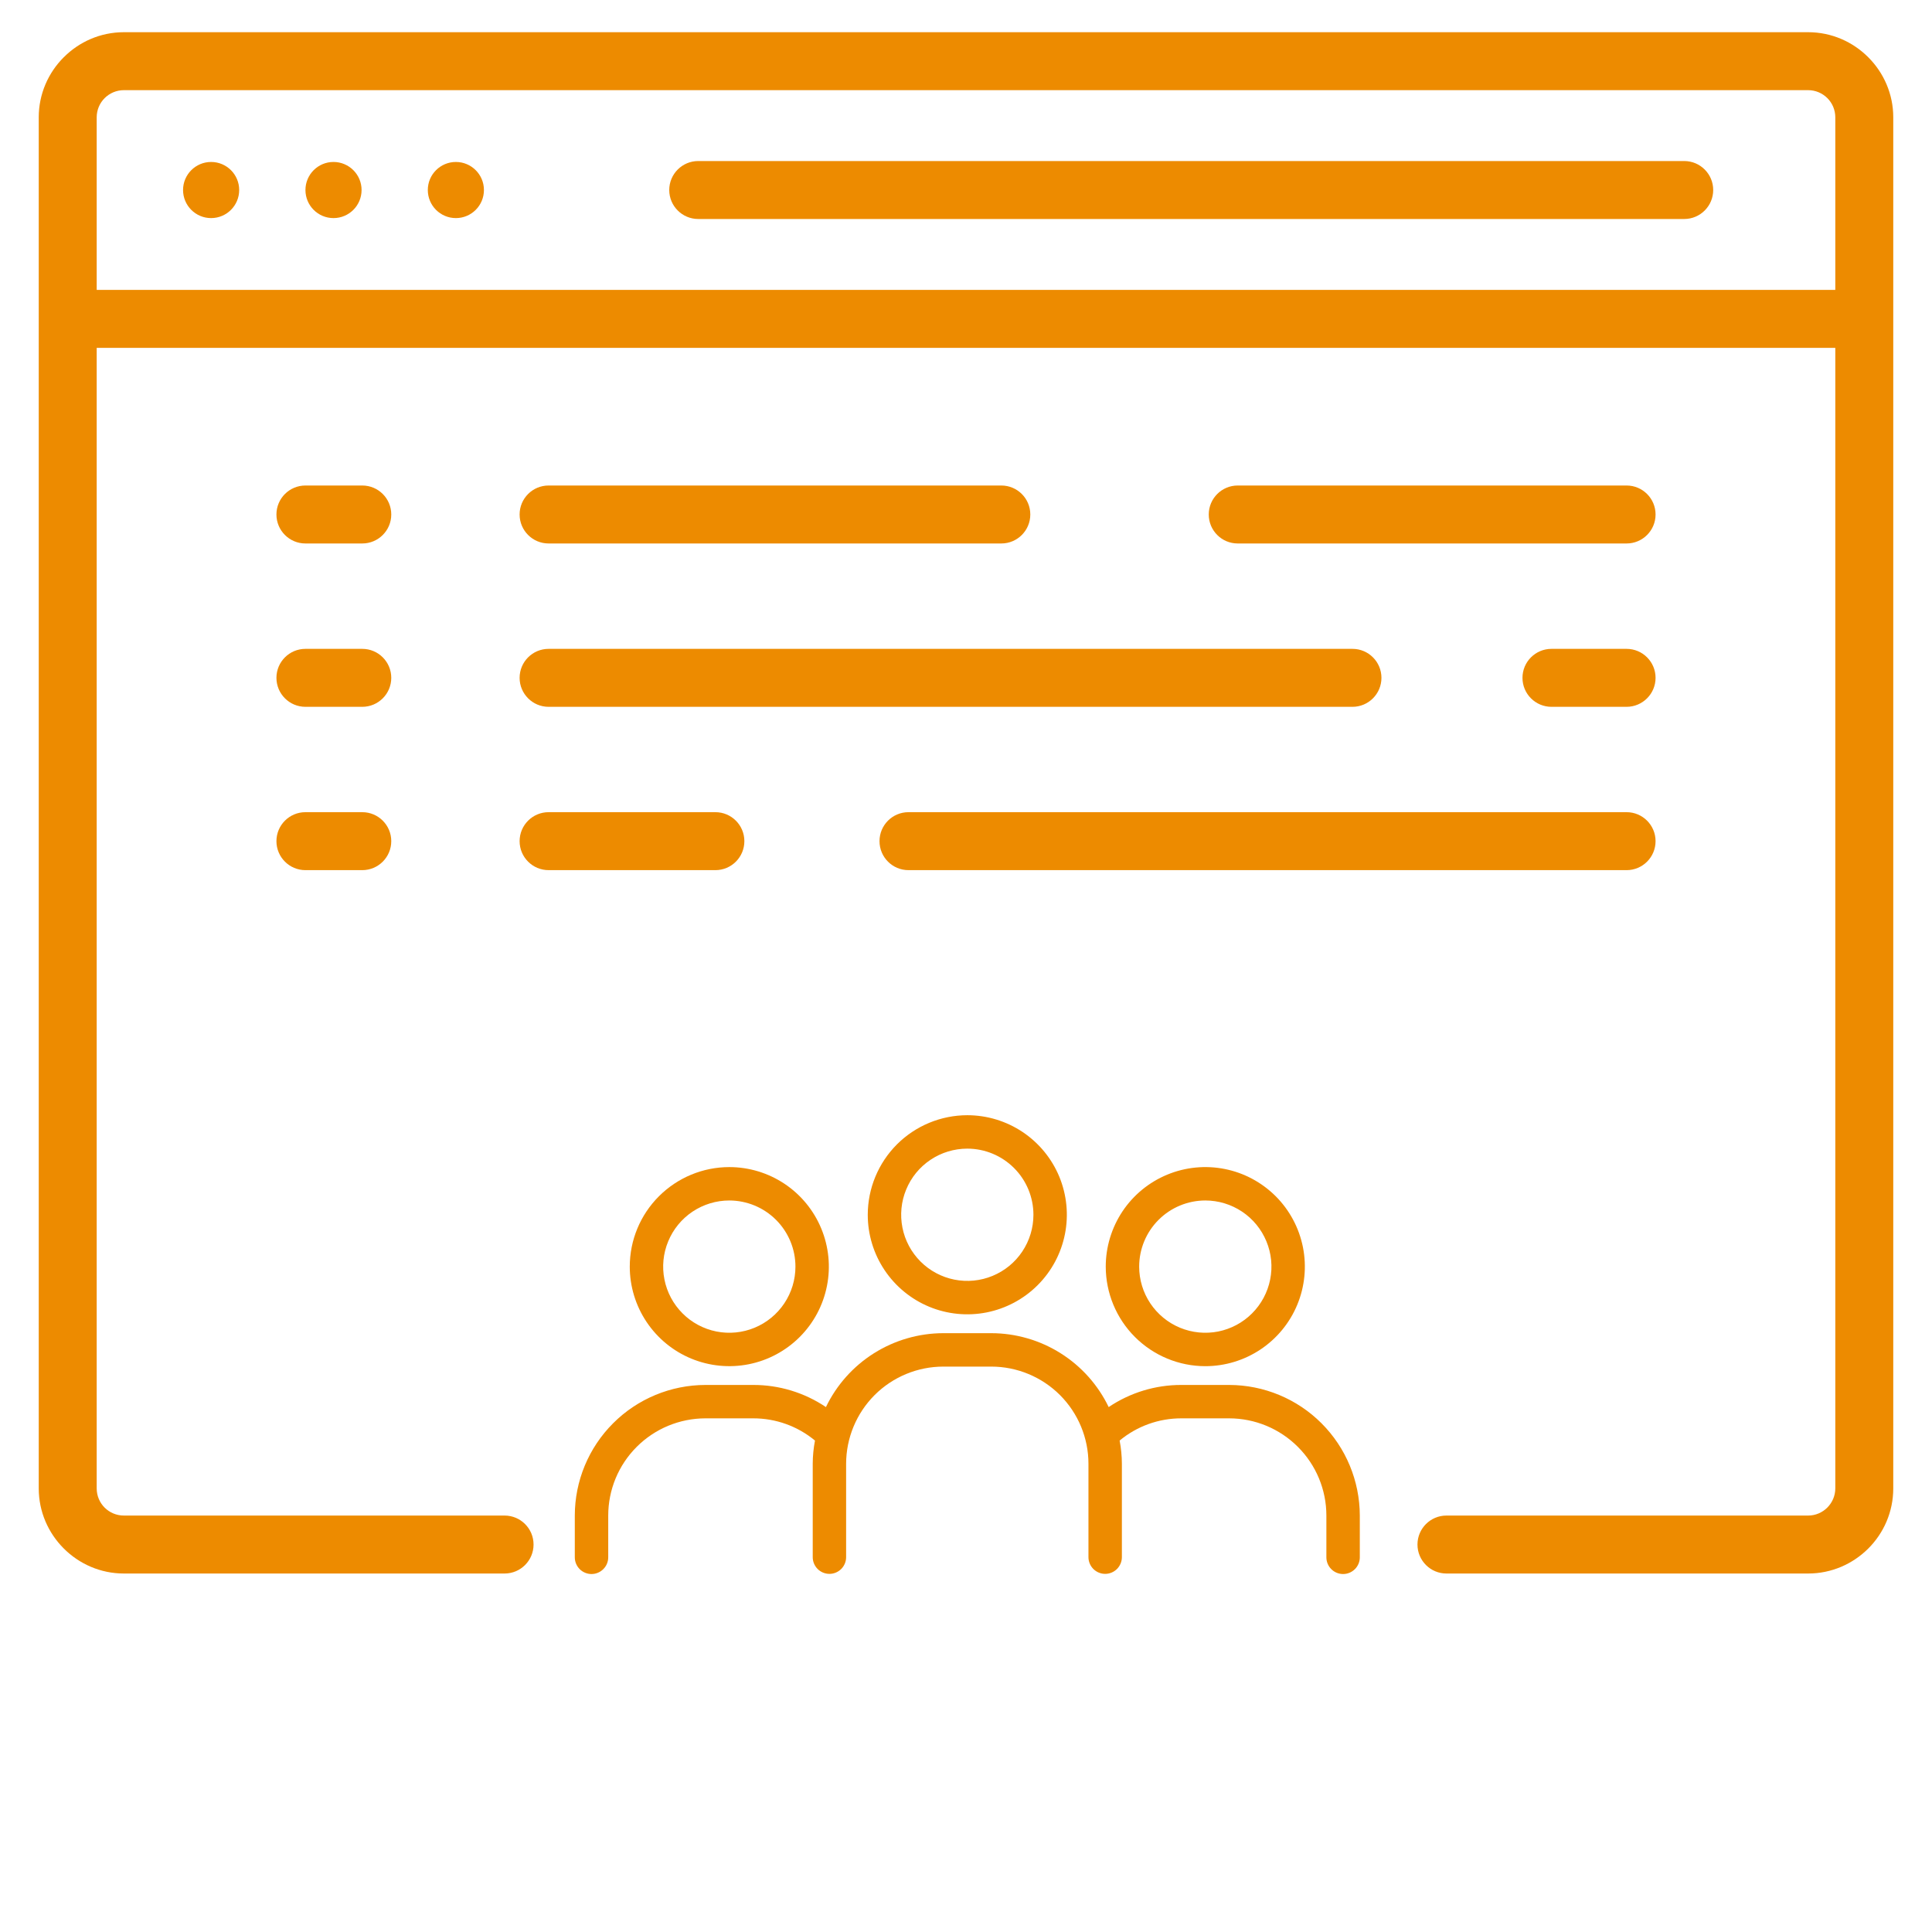 <svg width="60" height="60" viewBox="0 0 60 60" fill="none" xmlns="http://www.w3.org/2000/svg">
<path d="M15.67 47.067C16.167 47.067 16.57 47.47 16.57 47.967C16.57 48.464 16.167 48.867 15.67 48.867H3.847C3.121 48.867 2.461 48.57 1.982 48.091L1.979 48.088C1.5 47.609 1.203 46.949 1.203 46.223V3.644C1.203 2.918 1.5 2.258 1.979 1.779L1.983 1.776C2.461 1.297 3.121 1 3.847 1H56.154C56.879 1 57.539 1.297 58.018 1.776L58.022 1.78C58.5 2.258 58.797 2.918 58.797 3.644V46.223C58.797 46.952 58.5 47.613 58.021 48.091C57.542 48.569 56.881 48.867 56.154 48.867H44.921C44.424 48.867 44.021 48.464 44.021 47.967C44.021 47.47 44.424 47.067 44.921 47.067H56.154C56.385 47.067 56.596 46.972 56.749 46.819C56.902 46.665 56.997 46.454 56.997 46.223V3.644C56.997 3.411 56.903 3.2 56.75 3.047C56.597 2.895 56.386 2.8 56.154 2.8H3.847C3.614 2.8 3.403 2.895 3.25 3.047C3.097 3.2 3.003 3.411 3.003 3.644V46.223C3.003 46.456 3.097 46.668 3.25 46.821C3.403 46.973 3.614 47.067 3.847 47.067H15.67Z" fill="#ED8B00"/>
<path d="M57.897 10.803H2.103V9.003H57.897V10.803Z" fill="#ED8B00"/>
<path d="M6.556 6.773C7.038 6.773 7.428 6.383 7.428 5.901C7.428 5.42 7.038 5.03 6.556 5.03C6.075 5.03 5.685 5.42 5.685 5.901C5.685 6.383 6.075 6.773 6.556 6.773Z" fill="#ED8B00"/>
<path d="M10.357 6.773C10.838 6.773 11.229 6.383 11.229 5.901C11.229 5.42 10.838 5.03 10.357 5.03C9.876 5.03 9.486 5.42 9.486 5.901C9.486 6.383 9.876 6.773 10.357 6.773Z" fill="#ED8B00"/>
<path d="M14.158 6.773C14.639 6.773 15.029 6.383 15.029 5.901C15.029 5.42 14.639 5.03 14.158 5.03C13.676 5.03 13.286 5.42 13.286 5.901C13.286 6.383 13.676 6.773 14.158 6.773Z" fill="#ED8B00"/>
<path d="M52.305 5.001C52.802 5.001 53.205 5.404 53.205 5.901C53.205 6.398 52.802 6.801 52.305 6.801H21.684C21.187 6.801 20.784 6.398 20.784 5.901C20.784 5.404 21.187 5.001 21.684 5.001H52.305Z" fill="#ED8B00"/>
<path d="M11.251 15.078C11.748 15.078 12.151 15.481 12.151 15.978C12.151 16.475 11.748 16.878 11.251 16.878H9.485C8.988 16.878 8.585 16.475 8.585 15.978C8.585 15.481 8.988 15.078 9.485 15.078H11.251Z" fill="#ED8B00"/>
<path d="M50.515 15.078C51.012 15.078 51.415 15.481 51.415 15.978C51.415 16.475 51.012 16.878 50.515 16.878H38.438C37.941 16.878 37.539 16.475 37.539 15.978C37.539 15.481 37.942 15.078 38.438 15.078H50.515Z" fill="#ED8B00"/>
<path d="M11.251 20.151C11.748 20.151 12.151 20.554 12.151 21.051C12.151 21.547 11.748 21.951 11.251 21.951H9.485C8.988 21.951 8.585 21.547 8.585 21.051C8.585 20.554 8.988 20.151 9.485 20.151H11.251Z" fill="#ED8B00"/>
<path d="M50.515 20.151C51.012 20.151 51.415 20.554 51.415 21.051C51.415 21.547 51.011 21.951 50.515 21.951H48.182C47.685 21.951 47.282 21.547 47.282 21.051C47.282 20.554 47.685 20.151 48.182 20.151H50.515Z" fill="#ED8B00"/>
<path d="M11.251 25.223C11.748 25.223 12.151 25.626 12.151 26.123C12.151 26.62 11.748 27.023 11.251 27.023H9.485C8.988 27.023 8.585 26.62 8.585 26.123C8.585 25.626 8.988 25.223 9.485 25.223H11.251Z" fill="#ED8B00"/>
<path d="M50.516 25.223C51.012 25.223 51.415 25.626 51.415 26.123C51.415 26.62 51.012 27.023 50.516 27.023H28.213C27.716 27.023 27.314 26.62 27.314 26.123C27.314 25.626 27.716 25.223 28.213 25.223H50.516Z" fill="#ED8B00"/>
<path d="M31.097 15.078C31.594 15.078 31.997 15.481 31.997 15.978C31.997 16.475 31.594 16.878 31.097 16.878H17.037C16.54 16.878 16.137 16.475 16.137 15.978C16.137 15.481 16.54 15.078 17.037 15.078H31.097Z" fill="#ED8B00"/>
<path d="M42.003 20.151C42.499 20.151 42.902 20.554 42.902 21.051C42.902 21.547 42.499 21.951 42.003 21.951H17.037C16.54 21.951 16.137 21.547 16.137 21.051C16.137 20.554 16.54 20.151 17.037 20.151H42.003Z" fill="#ED8B00"/>
<path d="M22.217 25.223C22.714 25.223 23.117 25.626 23.117 26.123C23.117 26.62 22.714 27.023 22.217 27.023H17.037C16.54 27.023 16.137 26.62 16.137 26.123C16.137 25.626 16.54 25.223 17.037 25.223H22.217Z" fill="#ED8B00"/>
<path d="M19.558 39.336C19.558 39.947 19.739 40.545 20.079 41.053C20.419 41.562 20.901 41.958 21.466 42.192C22.031 42.426 22.653 42.487 23.252 42.368C23.852 42.249 24.403 41.954 24.835 41.522C25.268 41.09 25.562 40.539 25.681 39.939C25.801 39.34 25.739 38.718 25.505 38.153C25.271 37.588 24.875 37.105 24.367 36.766C23.858 36.426 23.261 36.245 22.649 36.245C21.83 36.245 21.044 36.571 20.464 37.151C19.884 37.73 19.558 38.516 19.558 39.336ZM24.703 39.336C24.703 39.742 24.583 40.139 24.357 40.477C24.131 40.815 23.811 41.078 23.435 41.234C23.06 41.389 22.647 41.43 22.249 41.351C21.85 41.271 21.484 41.076 21.197 40.788C20.91 40.501 20.714 40.135 20.635 39.737C20.555 39.338 20.596 38.925 20.752 38.55C20.907 38.175 21.17 37.854 21.508 37.628C21.846 37.403 22.243 37.282 22.649 37.282C23.194 37.283 23.716 37.499 24.101 37.884C24.486 38.269 24.703 38.791 24.703 39.336Z" fill="#ED8B00"/>
<path d="M38.173 43.011H36.687C35.883 43.009 35.097 43.249 34.431 43.698C34.101 43.012 33.583 42.432 32.938 42.026C32.293 41.62 31.547 41.404 30.785 41.403H29.296C28.534 41.404 27.787 41.62 27.142 42.026C26.497 42.432 25.98 43.012 25.65 43.698C24.983 43.249 24.197 43.009 23.393 43.011H21.907C20.832 43.013 19.801 43.44 19.041 44.201C18.28 44.961 17.852 45.992 17.851 47.067V48.364C17.851 48.502 17.906 48.634 18.003 48.731C18.1 48.828 18.232 48.883 18.37 48.883C18.507 48.883 18.639 48.828 18.736 48.731C18.834 48.634 18.889 48.502 18.889 48.364V47.067C18.889 46.267 19.207 45.499 19.773 44.934C20.339 44.367 21.107 44.049 21.907 44.048H23.393C24.093 44.047 24.771 44.291 25.31 44.738C25.264 44.976 25.241 45.217 25.24 45.459V48.359C25.24 48.496 25.294 48.628 25.392 48.726C25.489 48.823 25.621 48.878 25.759 48.878C25.896 48.878 26.028 48.823 26.125 48.726C26.223 48.628 26.277 48.496 26.277 48.359V45.459C26.278 44.659 26.596 43.892 27.162 43.325C27.728 42.76 28.496 42.441 29.296 42.441H30.785C31.585 42.441 32.353 42.76 32.919 43.325C33.485 43.892 33.803 44.659 33.803 45.459V48.359C33.803 48.496 33.858 48.628 33.955 48.726C34.053 48.823 34.185 48.878 34.322 48.878C34.46 48.878 34.592 48.823 34.689 48.726C34.786 48.628 34.841 48.496 34.841 48.359V45.459C34.84 45.217 34.817 44.976 34.771 44.738C35.309 44.291 35.987 44.047 36.687 44.048H38.173C38.974 44.049 39.741 44.367 40.307 44.934C40.873 45.499 41.192 46.267 41.192 47.067V48.364C41.192 48.502 41.247 48.634 41.344 48.731C41.441 48.828 41.573 48.883 41.711 48.883C41.849 48.883 41.98 48.828 42.078 48.731C42.175 48.634 42.23 48.502 42.23 48.364V47.067C42.228 45.992 41.8 44.961 41.04 44.201C40.28 43.44 39.249 43.013 38.173 43.011Z" fill="#ED8B00"/>
<path d="M37.432 42.428C38.043 42.428 38.641 42.246 39.149 41.907C39.658 41.567 40.054 41.084 40.288 40.519C40.522 39.954 40.583 39.333 40.464 38.733C40.344 38.133 40.05 37.582 39.618 37.15C39.185 36.718 38.635 36.423 38.035 36.304C37.435 36.185 36.814 36.246 36.249 36.48C35.684 36.714 35.201 37.11 34.861 37.618C34.522 38.127 34.34 38.725 34.34 39.336C34.341 40.156 34.667 40.942 35.246 41.521C35.826 42.101 36.612 42.427 37.432 42.428ZM37.432 37.282C37.838 37.282 38.235 37.403 38.573 37.628C38.911 37.854 39.174 38.175 39.329 38.55C39.485 38.925 39.526 39.338 39.446 39.737C39.367 40.135 39.171 40.501 38.884 40.788C38.597 41.076 38.231 41.271 37.833 41.351C37.434 41.43 37.021 41.389 36.646 41.234C36.27 41.078 35.95 40.815 35.724 40.477C35.498 40.139 35.378 39.742 35.378 39.336C35.378 38.791 35.595 38.269 35.98 37.884C36.365 37.499 36.887 37.283 37.432 37.282Z" fill="#ED8B00"/>
<path d="M26.949 37.726C26.949 38.337 27.13 38.935 27.47 39.443C27.81 39.952 28.293 40.348 28.857 40.582C29.422 40.816 30.044 40.877 30.643 40.758C31.243 40.638 31.794 40.344 32.226 39.911C32.659 39.479 32.953 38.928 33.072 38.329C33.192 37.729 33.13 37.107 32.897 36.542C32.663 35.978 32.266 35.495 31.758 35.155C31.25 34.816 30.652 34.634 30.04 34.634C29.221 34.635 28.435 34.961 27.855 35.54C27.276 36.12 26.95 36.906 26.949 37.726ZM32.094 37.726C32.094 38.132 31.974 38.529 31.748 38.867C31.523 39.205 31.202 39.468 30.826 39.623C30.451 39.779 30.038 39.819 29.64 39.74C29.241 39.661 28.875 39.465 28.588 39.178C28.301 38.891 28.105 38.525 28.026 38.126C27.947 37.728 27.987 37.315 28.143 36.94C28.298 36.564 28.561 36.243 28.899 36.018C29.237 35.792 29.634 35.672 30.04 35.672C30.585 35.672 31.107 35.889 31.492 36.274C31.877 36.659 32.094 37.181 32.094 37.726Z" fill="#ED8B00"/>
</svg>
